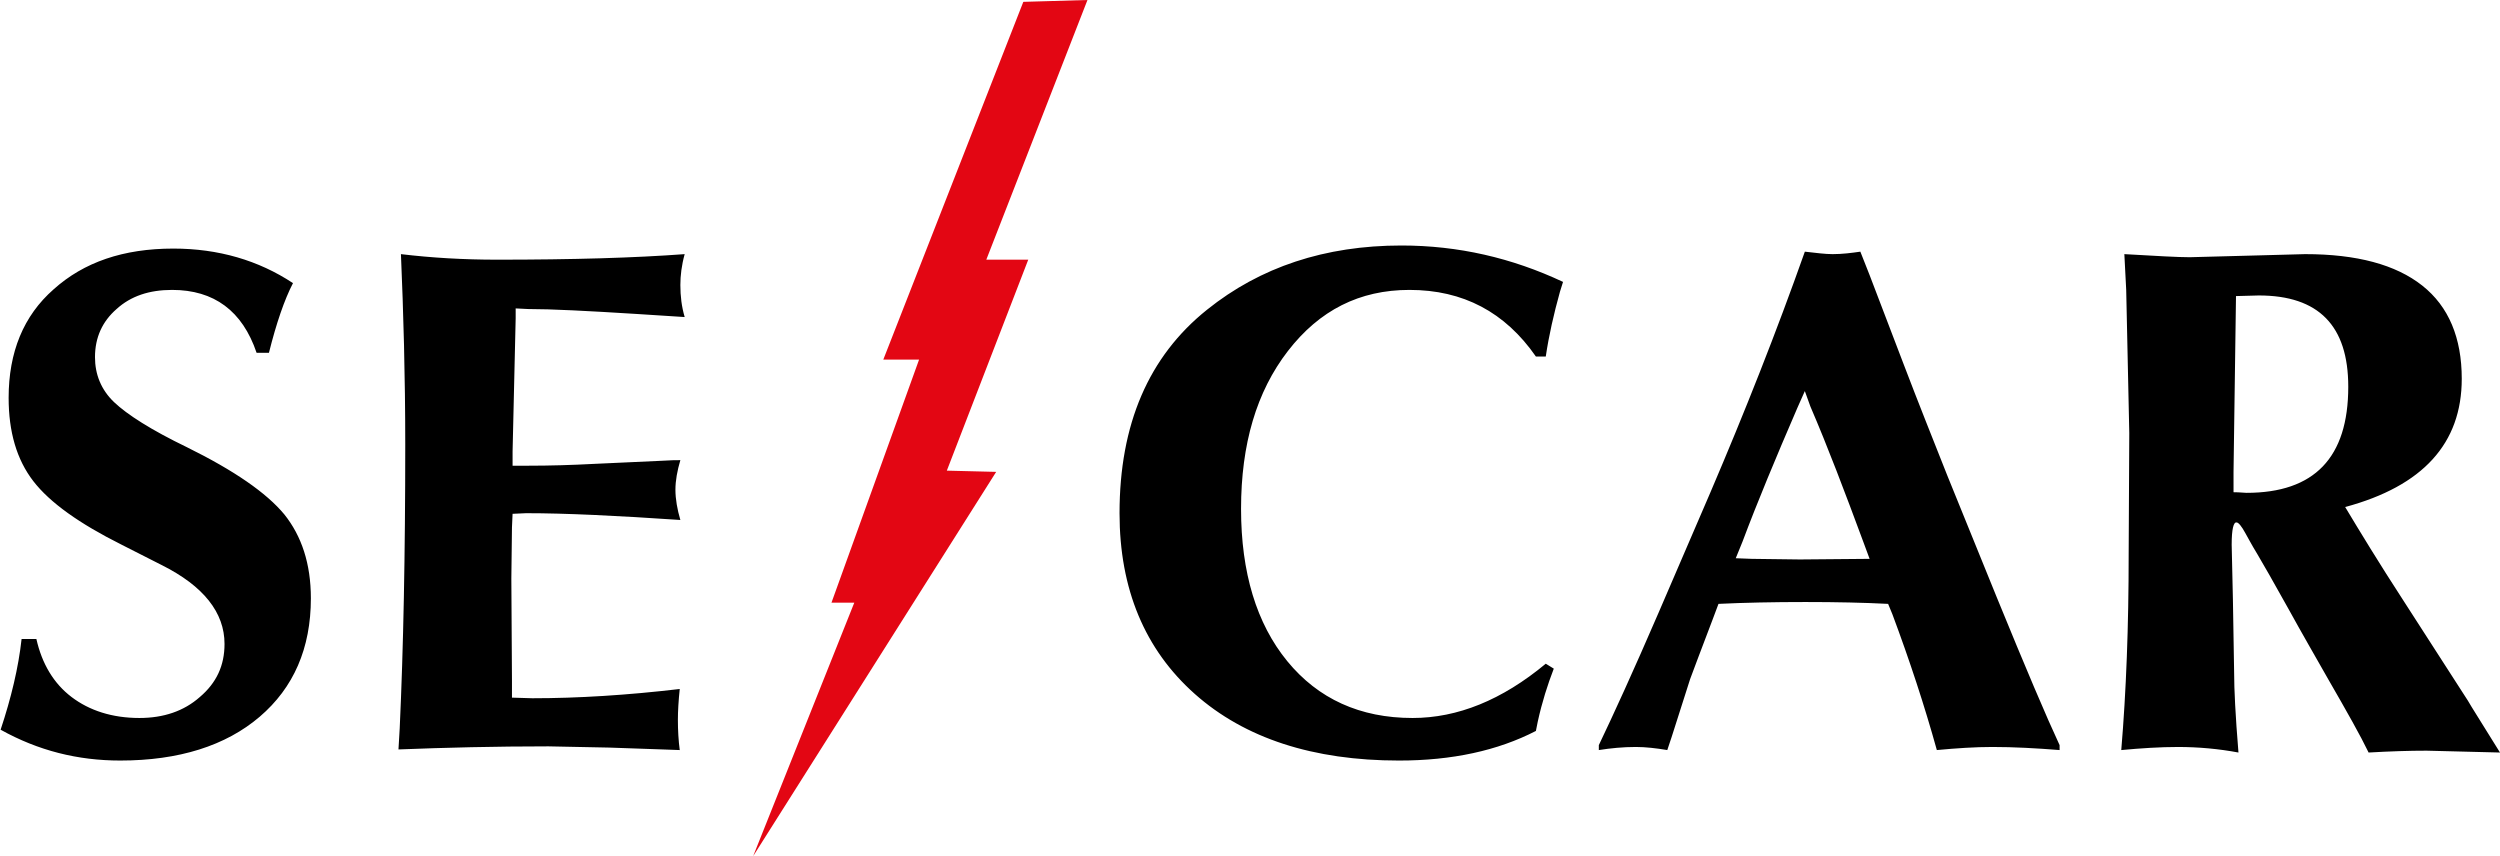 <?xml version="1.0" encoding="UTF-8"?>
<!-- Generator: Adobe Illustrator 24.0.2, SVG Export Plug-In . SVG Version: 6.00 Build 0)  -->
<svg xmlns="http://www.w3.org/2000/svg" xmlns:xlink="http://www.w3.org/1999/xlink" version="1.1" id="Layer_1" x="0px" y="0px" viewBox="0 0 405.3 138.8" style="enable-background:new 0 0 405.3 138.8;" xml:space="preserve">
<style type="text/css">
	.st0{fill-rule:evenodd;clip-rule:evenodd;}
	.st1{fill-rule:evenodd;clip-rule:evenodd;fill:#E30613;}
</style>
<g>
	<path class="st0" d="M362.1,79.8c1,0,1.7,0.1,2.1,0.1c11,0,16.5-5.7,16.5-17.2c0-9.9-4.8-14.8-14.5-14.8l-3.7,0.1l-0.4,28.5   L362.1,79.8z M344.4,41.2c5.2,0.3,8.7,0.5,10.6,0.5l11.3-0.3l7.4-0.2c8.4,0,14.7,1.7,19,5.1c4.3,3.4,6.4,8.5,6.4,15.1   c0,10.5-6.3,17.4-18.9,20.8c2.4,4,5.5,9.1,9.4,15.1l10.5,16.3c0.5,0.9,2.3,3.7,5.2,8.4l-11.9-0.3c-2.8,0-5.9,0.1-9.4,0.3   c-1.3-2.7-3.5-6.6-6.5-11.8c-2.1-3.7-4.3-7.5-6.5-11.5c-2.4-4.3-4.1-7.3-5-8.8c-1.1-1.8-1.7-3-2-3.5c-0.6-1.1-1.1-1.7-1.4-1.7   c-0.5-0.1-0.8,1.1-0.8,3.6l0.2,8.9l0.2,12c0,2.5,0.2,6.7,0.7,12.8c-3.2-0.6-6.5-0.9-9.8-0.9c-2.9,0-6,0.2-9.2,0.5   c0.8-9.5,1.2-20.1,1.2-31.7l0.1-19.7L344.7,47C344.7,46.9,344.6,44.9,344.4,41.2z M292.6,63.4l-1.2,2.7c-3.5,8.1-6.5,15.3-8.9,21.7   l-1.1,2.7l2.6,0.1l7.8,0.1l11.3-0.1l-1-2.7c-3-8.1-5.8-15.5-8.6-22L292.6,63.4z M301.6,40.8l1.5,3.8l5.5,14.4   c2.4,6.3,4.8,12.3,7.1,18.1l8,19.7c4.7,11.5,8.1,19.5,10.2,24v0.8c-3.8-0.3-7.4-0.5-10.9-0.5c-2.8,0-5.8,0.2-9,0.5   c-2-7.2-4.4-14.5-7.2-22l-0.7-1.7c-3.9-0.2-8.4-0.3-13.4-0.3c-5.2,0-9.9,0.1-14.1,0.3l-0.9,2.4c-2,5.2-3.2,8.5-3.7,9.8l-3,9.4   c-0.1,0.4-0.4,1.1-0.7,2.1c-1.8-0.3-3.5-0.5-5.1-0.5c-2.1,0-4.1,0.2-6,0.5v-0.8c2.3-4.8,5.6-12,9.7-21.5l8.4-19.5   c5.6-13.1,10.7-26,15.3-39c1.8,0.2,3.3,0.4,4.5,0.4C298.7,41.2,300.2,41,301.6,40.8z M250.6,57.8H249c-5-7.2-11.8-10.8-20.5-10.8   c-8.1,0-14.6,3.3-19.7,9.9c-5.1,6.6-7.6,15.1-7.6,25.6c0,10.3,2.5,18.6,7.5,24.7c5,6.1,11.8,9.2,20.3,9.2c7.3,0,14.5-2.9,21.6-8.8   l1.3,0.8c-1,2.6-1.9,5.4-2.6,8.6l-0.3,1.5c-6.2,3.2-13.6,4.8-22.2,4.8c-13.9,0-25-3.6-33.1-10.8c-8.1-7.2-12.2-17-12.2-29.3   c0-14.4,4.7-25.4,14.2-33c8.6-6.9,19.1-10.4,31.5-10.4c9.2,0,17.9,2,26.2,5.9l-0.5,1.6C251.9,50.9,251.1,54.4,250.6,57.8z M65,41.2   c5,0.6,10.2,0.9,15.6,0.9c12.2,0,22.4-0.3,30.4-0.9c-0.5,1.8-0.7,3.5-0.7,5c0,1.8,0.2,3.5,0.7,5.2l-7.8-0.5   c-8-0.5-13.8-0.8-17.6-0.8l-2-0.1l0,1.6l-0.5,21.6v2.3h2.6c3.4,0,6.9-0.1,10.7-0.3l10.9-0.5c1.4-0.1,2.4-0.1,3-0.1   c-0.5,1.7-0.8,3.3-0.8,4.8c0,1.5,0.3,3.2,0.8,4.9c-10.3-0.7-18.6-1.1-25-1.1l-2.2,0.1L83,85.5l-0.1,8.3l0.1,16.6v2.7l3.3,0.1   c7.4,0,15.4-0.5,23.9-1.5c-0.2,1.9-0.3,3.6-0.3,5c0,1.7,0.1,3.4,0.3,4.9l-2.8-0.1l-8.6-0.3l-9.9-0.2c-8.6,0-16.7,0.2-24.3,0.5   l0.2-3.4c0.6-13,0.9-28.3,0.9-46C65.7,60.9,65.4,50.6,65,41.2z M43.6,57.2h-2C39.3,50.4,34.7,47,27.9,47c-3.7,0-6.7,1-9,3.1   c-2.3,2-3.5,4.6-3.5,7.8c0,2.8,1,5.3,3.1,7.3c2.1,2,6,4.5,11.8,7.3c7.7,3.8,12.9,7.4,15.8,10.9c2.8,3.5,4.3,8,4.3,13.6   c0,8.1-2.8,14.5-8.3,19.2s-13.1,7.1-22.6,7.1c-6.9,0-13.3-1.6-19.4-5c1.7-5.1,2.9-10.1,3.4-14.7h2.4c0.9,4,2.8,7.2,5.7,9.4   c2.9,2.2,6.6,3.4,11,3.4c3.9,0,7.2-1.1,9.8-3.4c2.7-2.3,4-5.1,4-8.6c0-5.1-3.4-9.4-10.2-12.8l-6.5-3.3c-6.8-3.4-11.6-6.8-14.3-10.3   c-2.7-3.5-4-8-4-13.5c0-7.4,2.4-13.3,7.3-17.6c4.9-4.4,11.3-6.6,19.4-6.6c7.3,0,13.8,1.9,19.4,5.6C46.1,48.6,44.8,52.4,43.6,57.2z"></path>
	<polygon class="st1" points="165.9,0.3 176.3,0 159.9,42.1 166.7,42.1 153.5,76.3 161.5,76.5 122.1,138.8 138.5,97.7 134.8,97.7    149,58.3 143.2,58.3  "></polygon>
</g>
</svg>
